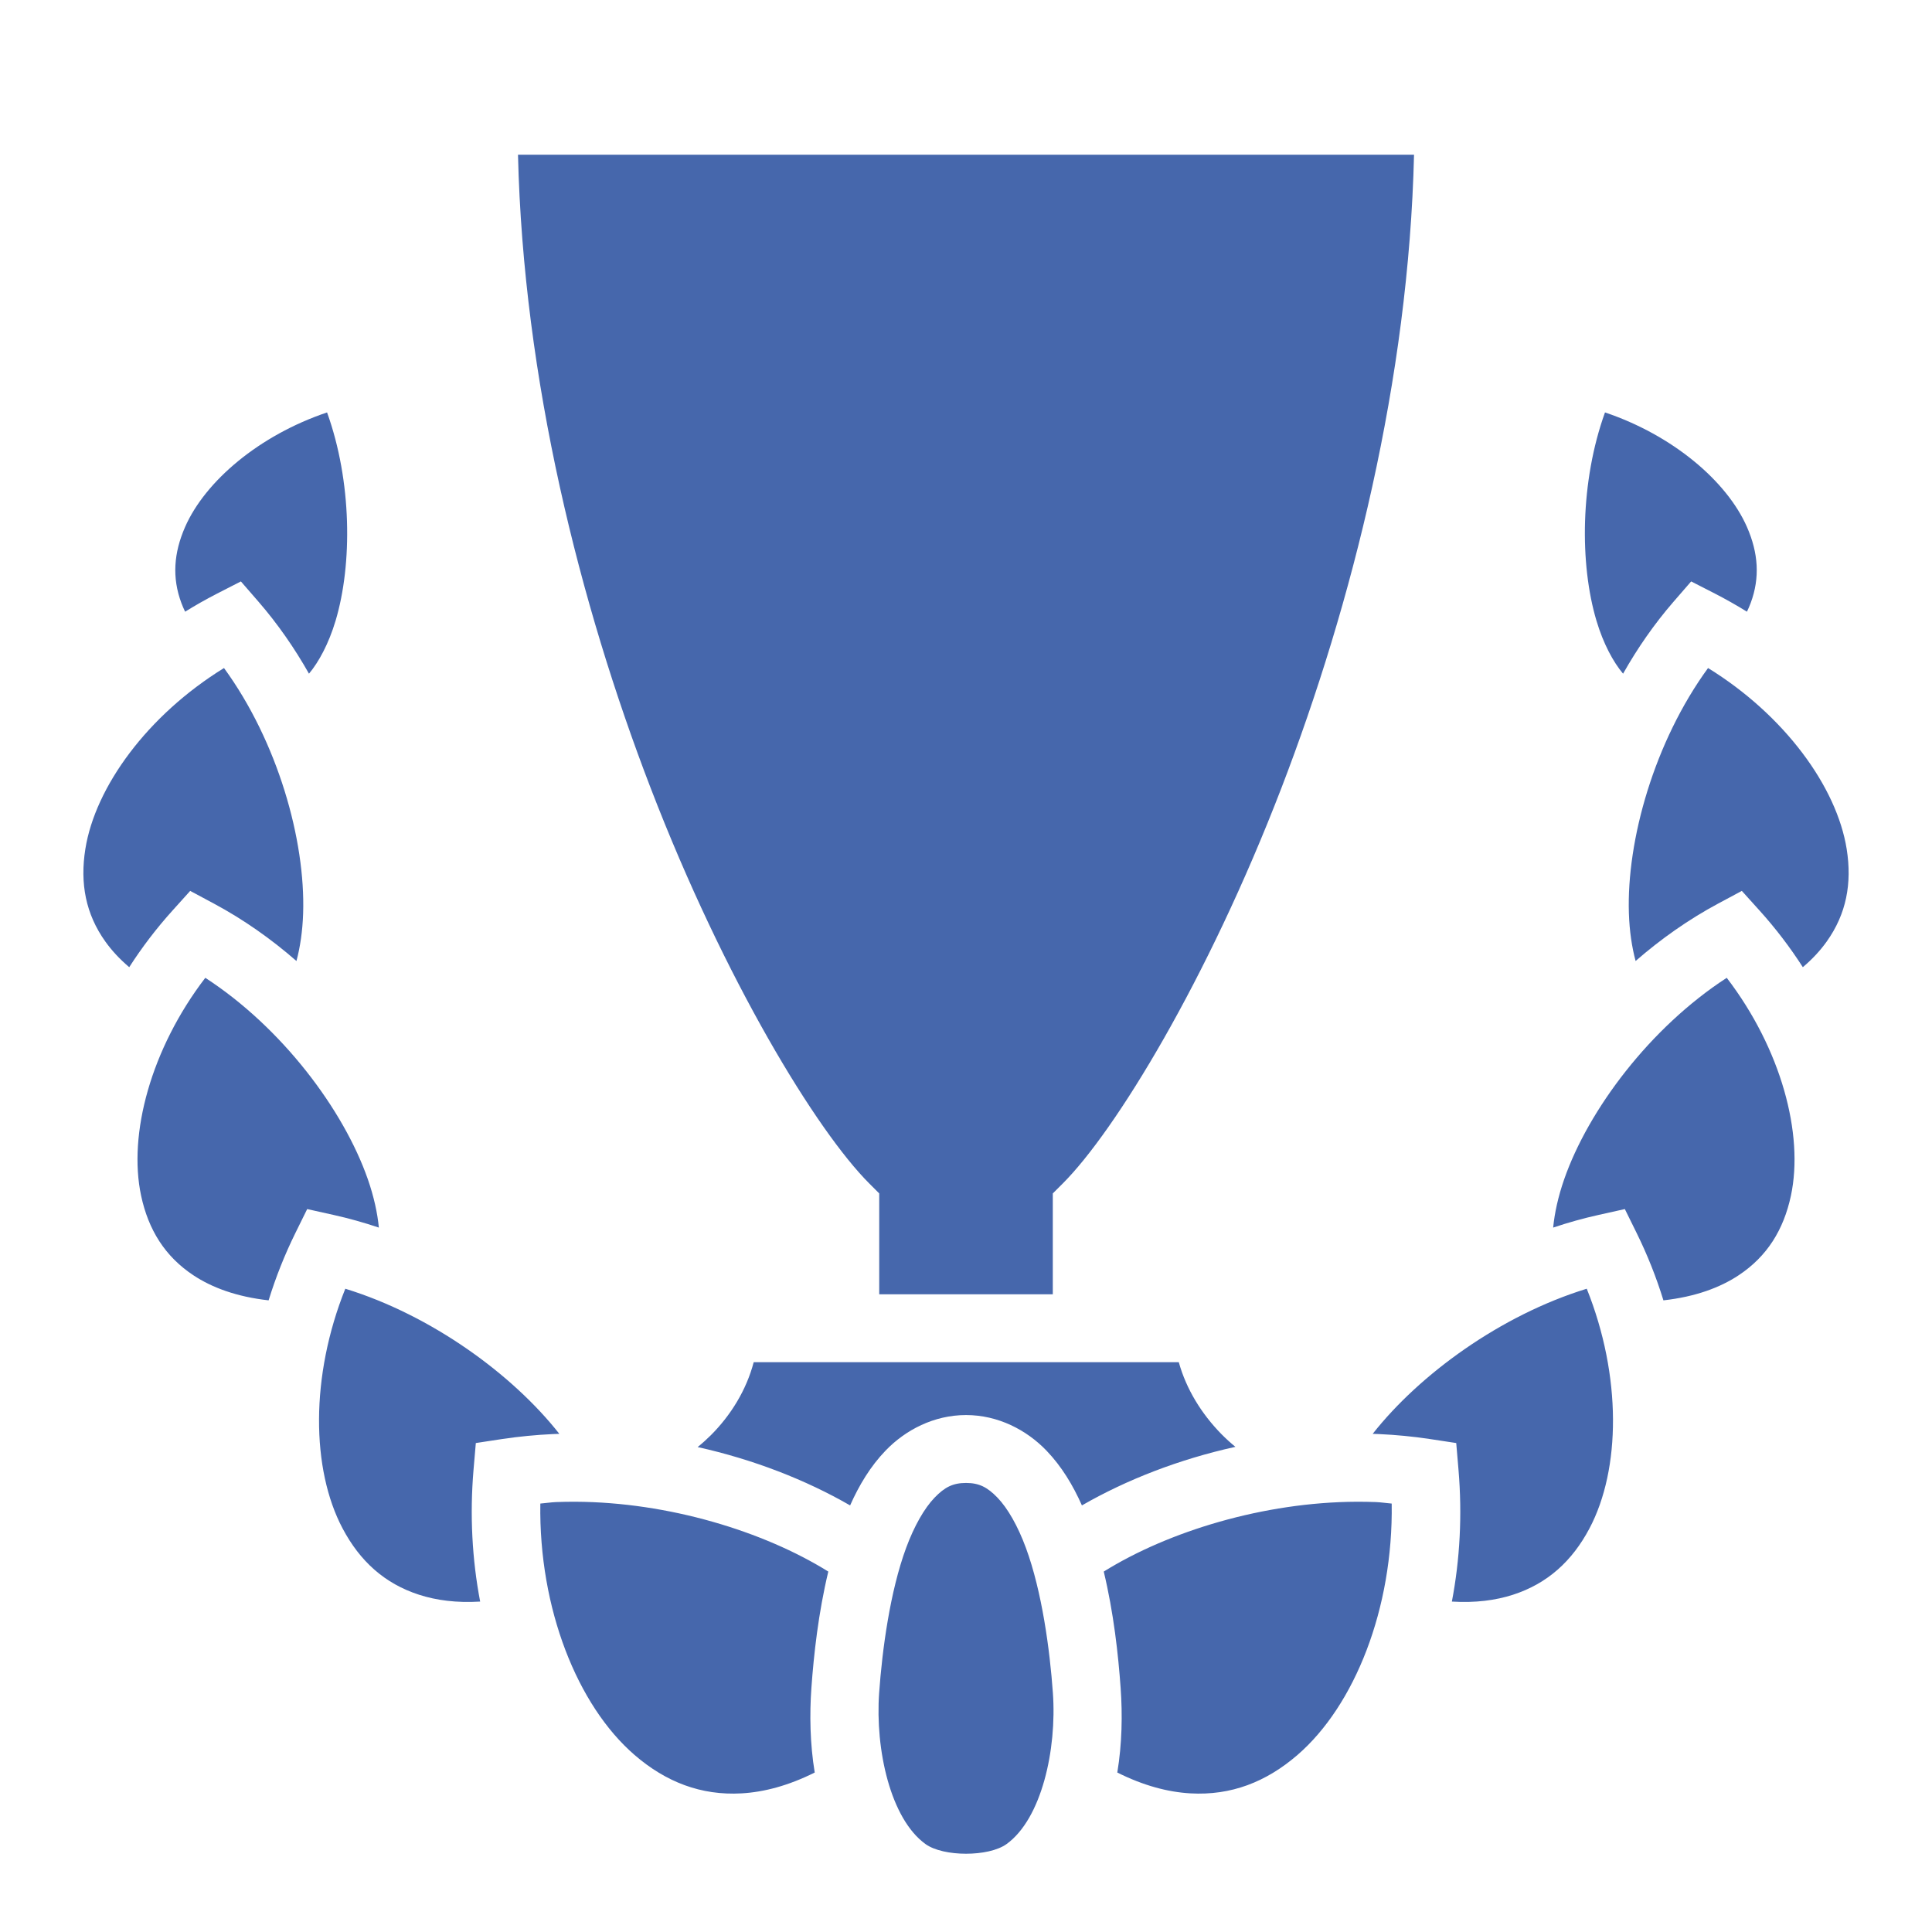 <svg width="70" height="70" viewBox="0 0 70 70" fill="none" xmlns="http://www.w3.org/2000/svg">
<path d="M18.768 5.605C18.961 13.744 21.008 21.88 23.571 28.543C26.263 35.541 29.598 40.983 31.496 42.88L31.856 43.24V46.895H38.145V43.24L38.506 42.88C40.403 40.982 43.739 35.541 46.431 28.543C48.993 21.88 51.04 13.744 51.233 5.605H18.768ZM11.85 14.943C9.393 15.77 7.434 17.433 6.706 19.094C6.294 20.034 6.23 20.932 6.571 21.846C6.61 21.951 6.656 22.057 6.707 22.163C7.085 21.928 7.473 21.709 7.87 21.505L8.728 21.066L9.36 21.794C10.062 22.603 10.673 23.485 11.195 24.409C11.546 23.99 11.906 23.334 12.159 22.49C12.773 20.434 12.749 17.438 11.85 14.943ZM58.152 14.943C57.252 17.438 57.229 20.434 57.843 22.49C58.095 23.334 58.455 23.99 58.807 24.409C59.328 23.485 59.94 22.603 60.642 21.794L61.274 21.066L62.132 21.505C62.528 21.709 62.916 21.928 63.295 22.163C63.346 22.057 63.392 21.951 63.431 21.846C63.771 20.932 63.708 20.034 63.296 19.094C62.567 17.433 60.608 15.77 58.152 14.943ZM8.116 24.204C5.347 25.911 3.451 28.507 3.092 30.763C2.894 32.007 3.104 33.118 3.82 34.119C4.047 34.436 4.332 34.747 4.682 35.043C5.147 34.319 5.67 33.634 6.246 32.995L6.891 32.279L7.741 32.734C8.823 33.313 9.828 34.023 10.741 34.819C10.874 34.323 10.962 33.74 10.983 33.094C11.07 30.437 10.059 26.869 8.116 24.204H8.116ZM61.886 24.204C59.943 26.869 58.931 30.437 59.018 33.094C59.039 33.74 59.128 34.323 59.261 34.819C60.174 34.023 61.179 33.313 62.26 32.734L63.11 32.279L63.756 32.995C64.332 33.634 64.855 34.319 65.32 35.043C65.67 34.747 65.955 34.436 66.182 34.118C66.897 33.118 67.107 32.007 66.909 30.763C66.55 28.507 64.654 25.911 61.886 24.204ZM7.438 35.428C5.47 37.999 4.636 41.09 5.113 43.324C5.377 44.556 5.975 45.522 7.006 46.205C7.682 46.653 8.576 46.985 9.732 47.114C9.991 46.276 10.315 45.46 10.703 44.673L11.13 43.807L12.074 44.017C12.634 44.141 13.186 44.296 13.727 44.478C13.676 43.953 13.548 43.359 13.327 42.725C12.45 40.21 10.217 37.231 7.438 35.428ZM62.563 35.428C59.784 37.231 57.551 40.21 56.674 42.725C56.453 43.359 56.325 43.953 56.274 44.478C56.817 44.295 57.369 44.141 57.928 44.017L58.871 43.807L59.298 44.673C59.686 45.46 60.011 46.276 60.269 47.114C61.426 46.985 62.319 46.653 62.995 46.205C64.027 45.522 64.624 44.556 64.888 43.324C65.365 41.09 64.531 37.999 62.563 35.428ZM12.511 46.693C11.241 49.857 11.276 53.235 12.414 55.38C13.038 56.559 13.932 57.377 15.185 57.781C15.812 57.983 16.546 58.081 17.397 58.028C17.105 56.503 17.018 54.887 17.157 53.251L17.24 52.284L18.199 52.138C18.809 52.047 19.423 51.987 20.039 51.959C20.115 51.956 20.191 51.953 20.266 51.951C18.568 49.794 15.634 47.654 12.511 46.693ZM57.491 46.693C54.368 47.654 51.433 49.794 49.735 51.951C49.811 51.953 49.886 51.956 49.962 51.959C50.577 51.987 51.192 52.046 51.802 52.138L52.762 52.284L52.844 53.251C52.983 54.887 52.896 56.503 52.604 58.028C53.456 58.081 54.19 57.983 54.817 57.781C56.069 57.377 56.963 56.559 57.588 55.38C58.725 53.235 58.76 49.857 57.491 46.693ZM27.308 49.355C27.042 50.365 26.481 51.275 25.753 52.003C25.602 52.153 25.443 52.296 25.277 52.43C27.301 52.88 29.195 53.618 30.801 54.544C31.127 53.811 31.536 53.129 32.087 52.557C32.808 51.809 33.84 51.27 35.001 51.27C36.161 51.27 37.194 51.809 37.914 52.557C38.465 53.13 38.874 53.811 39.2 54.544C40.816 53.613 42.723 52.871 44.761 52.422C44.582 52.275 44.412 52.12 44.249 51.955C43.535 51.226 42.982 50.335 42.71 49.355H27.308ZM35.001 53.73C34.531 53.73 34.23 53.879 33.861 54.263C33.491 54.647 33.123 55.291 32.831 56.081C32.248 57.661 31.964 59.773 31.853 61.337C31.707 63.394 32.263 65.899 33.533 66.814C34.18 67.281 35.822 67.281 36.469 66.814C37.738 65.899 38.295 63.394 38.148 61.337C38.037 59.773 37.753 57.661 37.17 56.081C36.879 55.291 36.511 54.647 36.141 54.263C35.771 53.879 35.47 53.73 35.001 53.73ZM20.848 54.411C20.613 54.41 20.379 54.414 20.146 54.423C19.954 54.431 19.768 54.462 19.577 54.477C19.52 58.28 20.919 61.797 22.994 63.588C24.124 64.564 25.399 65.061 26.87 64.977C27.678 64.931 28.565 64.699 29.519 64.222C29.346 63.174 29.331 62.114 29.398 61.163C29.485 59.947 29.652 58.434 30.011 56.941C27.665 55.48 24.21 54.426 20.848 54.411V54.411ZM49.154 54.411C45.791 54.426 42.337 55.48 39.991 56.941C40.35 58.434 40.517 59.947 40.603 61.163C40.671 62.114 40.656 63.174 40.482 64.222C41.437 64.7 42.323 64.931 43.131 64.977C44.603 65.061 45.877 64.564 47.007 63.588C49.082 61.797 50.481 58.28 50.424 54.477C50.234 54.462 50.047 54.431 49.855 54.423C49.621 54.414 49.388 54.41 49.154 54.411Z" fill="#4667AC"/>
</svg>
